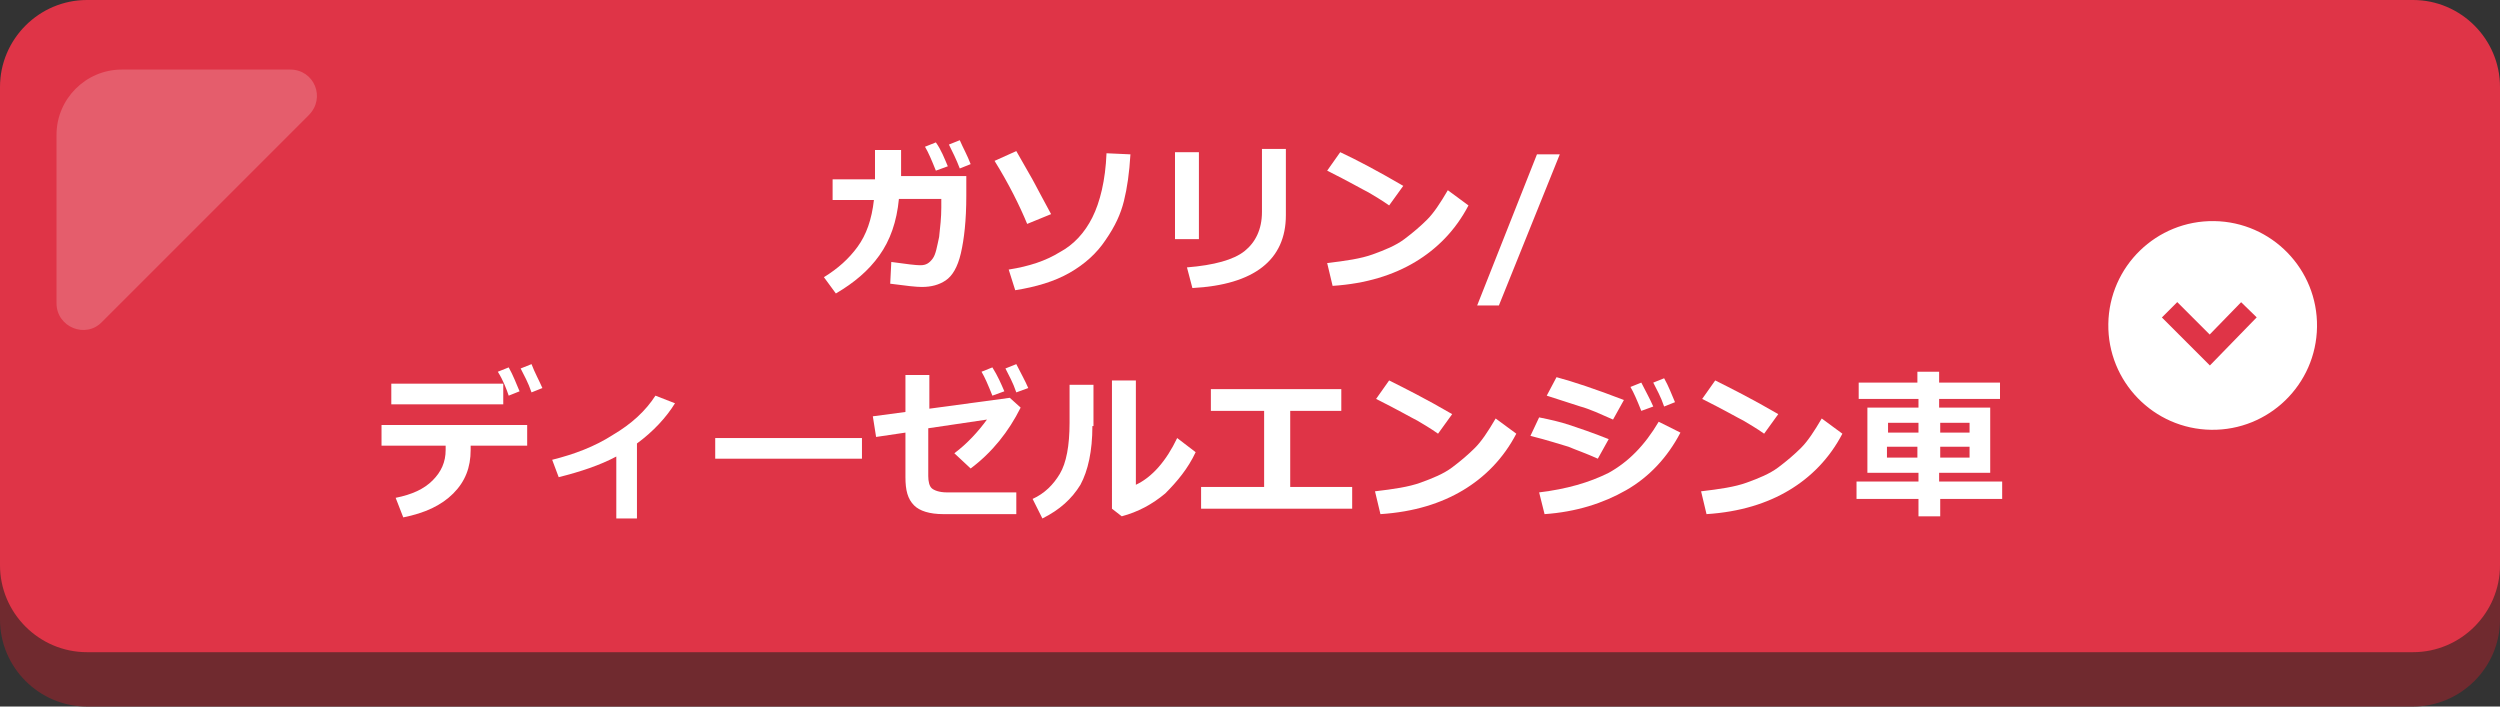 <?xml version="1.0" encoding="utf-8"?>
<!-- Generator: Adobe Illustrator 25.3.1, SVG Export Plug-In . SVG Version: 6.00 Build 0)  -->
<svg version="1.1" id="レイヤー_1" xmlns="http://www.w3.org/2000/svg" xmlns:xlink="http://www.w3.org/1999/xlink" x="0px"
	 y="0px" viewBox="0 0 230 65" style="enable-background:new 0 0 230 65;" xml:space="preserve">
<rect x="0" y="0" width="230" height="65" fill="#333333" stroke="none"/>
<style type="text/css">
	.st0{fill:#702A2F;}
	.st1{fill:#DF3447;}
	.st2{fill:#FFFFFF;}
	.st3{fill:none;stroke:#DF3447;stroke-width:2;stroke-miterlimit:10;}
	.st4{opacity:0.2;}
</style>
<g>
	<path class="st0" d="M222,65H8c-4.4,0-8-3.6-8-8l0-44c0-4.4,3.6-8,8-8h214c4.4,0,8,3.6,8,8v44C230,61.4,226.4,65,222,65z"/>
	<path class="st1" d="M222,60H8c-4.4,0-8-3.6-8-8L0,8c0-4.4,3.6-8,8-8l214,0c4.4,0,8,3.6,8,8v44C230,56.4,226.4,60,222,60z"/>
	<g>
		<path class="st2" d="M82.9,13.5c0,1.1,0,2,0,2.7h6V18c0,2.3-0.2,4-0.5,5.3c-0.3,1.3-0.8,2.1-1.4,2.5c-0.6,0.4-1.3,0.6-2.2,0.6
			c-0.5,0-1.4-0.1-2.9-0.3l0.1-2c1.4,0.2,2.3,0.3,2.6,0.3h0.1c0.5,0,0.8-0.2,1.1-0.6s0.4-1.1,0.6-2c0.1-0.9,0.2-1.8,0.2-2.7v-0.8
			l-3.9,0c-0.2,2.1-0.8,3.8-1.8,5.2c-1,1.4-2.3,2.5-4,3.5l-1.1-1.5c1.3-0.8,2.3-1.7,3.1-2.8c0.8-1.1,1.3-2.5,1.5-4.3h-3.8v-1.9h3.9
			c0-0.6,0-1.4,0-2.7H82.9z M87.2,15.3l-1.1,0.4c-0.4-1-0.7-1.7-1-2.2l1-0.4C86.6,13.8,86.9,14.6,87.2,15.3z M89.3,15.1l-1,0.4
			c-0.3-0.8-0.7-1.6-1-2.2l1-0.4C88.6,13.6,89,14.3,89.3,15.1z"/>
		<path class="st2" d="M96.7,19.7l-2.2,0.9c-0.7-1.7-1.7-3.7-3-5.8l2-0.9c0.9,1.6,1.5,2.6,1.7,3C95.4,17.3,95.9,18.2,96.7,19.7z
			 M104,14.2c-0.1,1.7-0.3,3.1-0.6,4.3c-0.3,1.2-0.8,2.3-1.7,3.6c-0.8,1.2-1.9,2.2-3.3,3c-1.4,0.8-3.1,1.3-5,1.6l-0.6-1.9
			c1.9-0.3,3.4-0.8,4.7-1.6c1.3-0.7,2.3-1.8,3-3.2c0.7-1.4,1.2-3.4,1.3-5.9L104,14.2z"/>
		<path class="st2" d="M110.3,22h-2.2v-8h2.2V22z M118.3,19.8c0,4.1-2.9,6.4-8.6,6.7l-0.5-1.9c2.5-0.2,4.3-0.7,5.3-1.5
			s1.6-2,1.6-3.6v-5.8h2.2V19.8z"/>
		<path class="st2" d="M129.1,17.1l-1.3,1.8c-0.7-0.5-1.4-0.9-1.9-1.2c-0.6-0.3-1.8-1-3.8-2l1.2-1.7
			C124.8,14.7,126.7,15.7,129.1,17.1z M135.1,18.9c-1.2,2.3-2.9,4-4.9,5.2s-4.5,2-7.6,2.2l-0.5-2.1c1.7-0.2,3.1-0.4,4.2-0.8
			s2.1-0.8,2.9-1.4c0.8-0.6,1.5-1.2,2.1-1.8c0.6-0.6,1.2-1.5,1.9-2.7L135.1,18.9z"/>
		<path class="st2" d="M143.5,14.2l-5.6,13.9h-2l5.5-13.9H143.5z"/>
		<path class="st2" d="M48.6,41h-5.3l0,0.4c0,1.6-0.5,2.9-1.6,4s-2.6,1.8-4.6,2.2l-0.7-1.8c1.5-0.3,2.6-0.8,3.4-1.6
			c0.8-0.8,1.2-1.7,1.2-2.8V41h-5.9v-1.9h13.4V41z M46.3,37.2H36v-1.9h10.3V37.2z M47.8,36l-1,0.4c-0.2-0.6-0.5-1.4-1-2.2l1-0.4
			C47.2,34.5,47.5,35.3,47.8,36z M49.9,35.7l-1,0.4c-0.3-0.9-0.7-1.6-1-2.2l1-0.4C49.2,34.3,49.6,35,49.9,35.7z"/>
		<path class="st2" d="M58.6,47.7h-1.9V42c-1.5,0.8-3.3,1.4-5.3,1.9l-0.6-1.6c2-0.5,3.9-1.2,5.6-2.3c1.7-1,3-2.2,3.9-3.6l1.8,0.7
			c-0.8,1.3-2,2.6-3.5,3.7V47.7z"/>
		<path class="st2" d="M79.3,42.2H65.8v-1.9h13.5V42.2z"/>
		<path class="st2" d="M93.9,37.5c-1.1,2.2-2.6,4.1-4.6,5.6l-1.5-1.4c1.2-0.9,2.2-2,3-3.1l-5.4,0.8v4.4c0,0.5,0.1,0.9,0.3,1.1
			c0.2,0.2,0.7,0.4,1.4,0.4h6.4v2h-6.7c-1.3,0-2.2-0.3-2.7-0.8c-0.6-0.6-0.8-1.4-0.8-2.6v-4.1l-2.7,0.4l-0.3-1.9l3-0.4v-3.4h2.2v3.1
			l7.4-1L93.9,37.5z M92.4,36l-1.1,0.4c-0.4-1-0.7-1.7-1-2.2l1-0.4C91.8,34.6,92.1,35.3,92.4,36z M94.6,35.7l-1.1,0.4
			c-0.3-0.9-0.7-1.6-1-2.2l1-0.4C93.9,34.3,94.3,35,94.6,35.7z"/>
		<path class="st2" d="M100.5,39.2c0,2.3-0.4,4.1-1.1,5.4c-0.8,1.3-1.9,2.3-3.5,3.1L95,45.9c1.1-0.5,1.9-1.3,2.5-2.3
			c0.6-1,0.9-2.6,0.9-4.7v-3.5h2.2V39.2z M110,41.6c-0.7,1.5-1.7,2.7-2.8,3.8c-1.2,1-2.5,1.7-4,2.1l-0.9-0.7V35h2.2v9.6
			c1.5-0.7,2.8-2.2,3.8-4.3L110,41.6z"/>
		<path class="st2" d="M124.4,46.8h-13.9v-2h5.8v-7h-4.9v-2h12v2h-4.7v7h5.7V46.8z"/>
		<path class="st2" d="M133.6,38.1l-1.3,1.8c-0.7-0.5-1.4-0.9-1.9-1.2c-0.6-0.3-1.8-1-3.8-2l1.2-1.7
			C129.2,35.7,131.2,36.7,133.6,38.1z M139.5,39.9c-1.2,2.3-2.9,4-4.9,5.2s-4.5,2-7.6,2.2l-0.5-2.1c1.7-0.2,3.1-0.4,4.2-0.8
			s2.1-0.8,2.9-1.4c0.8-0.6,1.5-1.2,2.1-1.8c0.6-0.6,1.2-1.5,1.9-2.7L139.5,39.9z"/>
		<path class="st2" d="M148,40.4l-1,1.8c-1.1-0.5-2-0.8-2.7-1.1c-0.7-0.2-1.9-0.6-3.5-1l0.8-1.7c1,0.2,1.9,0.4,2.8,0.7
			C145.3,39.4,146.5,39.8,148,40.4z M154.6,39.8c-1.2,2.3-2.9,4.1-5,5.3c-2.1,1.2-4.6,2-7.5,2.2l-0.5-2c2.5-0.3,4.6-0.9,6.4-1.8
			c1.8-1,3.3-2.5,4.6-4.7L154.6,39.8z M149.4,36.8l-1,1.8c-0.5-0.2-1.1-0.5-1.6-0.7s-1-0.4-1.4-0.5l-3.1-1l0.9-1.7
			C144.7,35.1,146.8,35.8,149.4,36.8z M152.1,37.4l-1.1,0.4c-0.4-1-0.7-1.7-1-2.2l1-0.4C151.4,36,151.8,36.7,152.1,37.4z M154.1,37
			l-1,0.4c-0.3-0.9-0.7-1.6-1-2.2l1-0.4C153.5,35.5,153.8,36.3,154.1,37z"/>
		<path class="st2" d="M163.6,38.1l-1.3,1.8c-0.7-0.5-1.4-0.9-1.9-1.2c-0.6-0.3-1.8-1-3.8-2l1.2-1.7
			C159.2,35.7,161.2,36.7,163.6,38.1z M169.5,39.9c-1.2,2.3-2.9,4-4.9,5.2s-4.5,2-7.6,2.2l-0.5-2.1c1.7-0.2,3.1-0.4,4.2-0.8
			s2.1-0.8,2.9-1.4c0.8-0.6,1.5-1.2,2.1-1.8c0.6-0.6,1.2-1.5,1.9-2.7L169.5,39.9z"/>
		<path class="st2" d="M184.3,45.9h-5.8v1.6h-2v-1.6h-5.7v-1.6h5.7v-0.8h-4.7v-6h4.7v-0.8H171v-1.5h5.4v-1h2v1h5.6v1.5h-5.6v0.8h4.7
			v6h-4.7v0.8h5.8V45.9z M173.7,39.8h2.8v-0.9l-2.8,0V39.8z M176.4,41.1h-2.8v1h2.8V41.1z M178.5,39.8h2.7v-0.9l-2.7,0V39.8z
			 M181.2,41.1h-2.7v1h2.7V41.1z"/>
	</g>
	
		<ellipse transform="matrix(1.406406e-02 -1 1 1.406406e-02 170.702 233.119)" class="st2" cx="203.6" cy="30" rx="9.6" ry="9.6"/>
	<g>
		<polyline class="st3" points="206.9,28.5 203.3,32.2 199.6,28.5 		"/>
	</g>
	<g class="st4">
		<path class="st2" d="M11.2,6.4c-3.3,0-6,2.7-6,6v15.5c0,2.2,2.7,3.3,4.2,1.7l19-19C30,9,28.9,6.4,26.7,6.4H11.2z"/>
	</g>
</g>
</svg>

